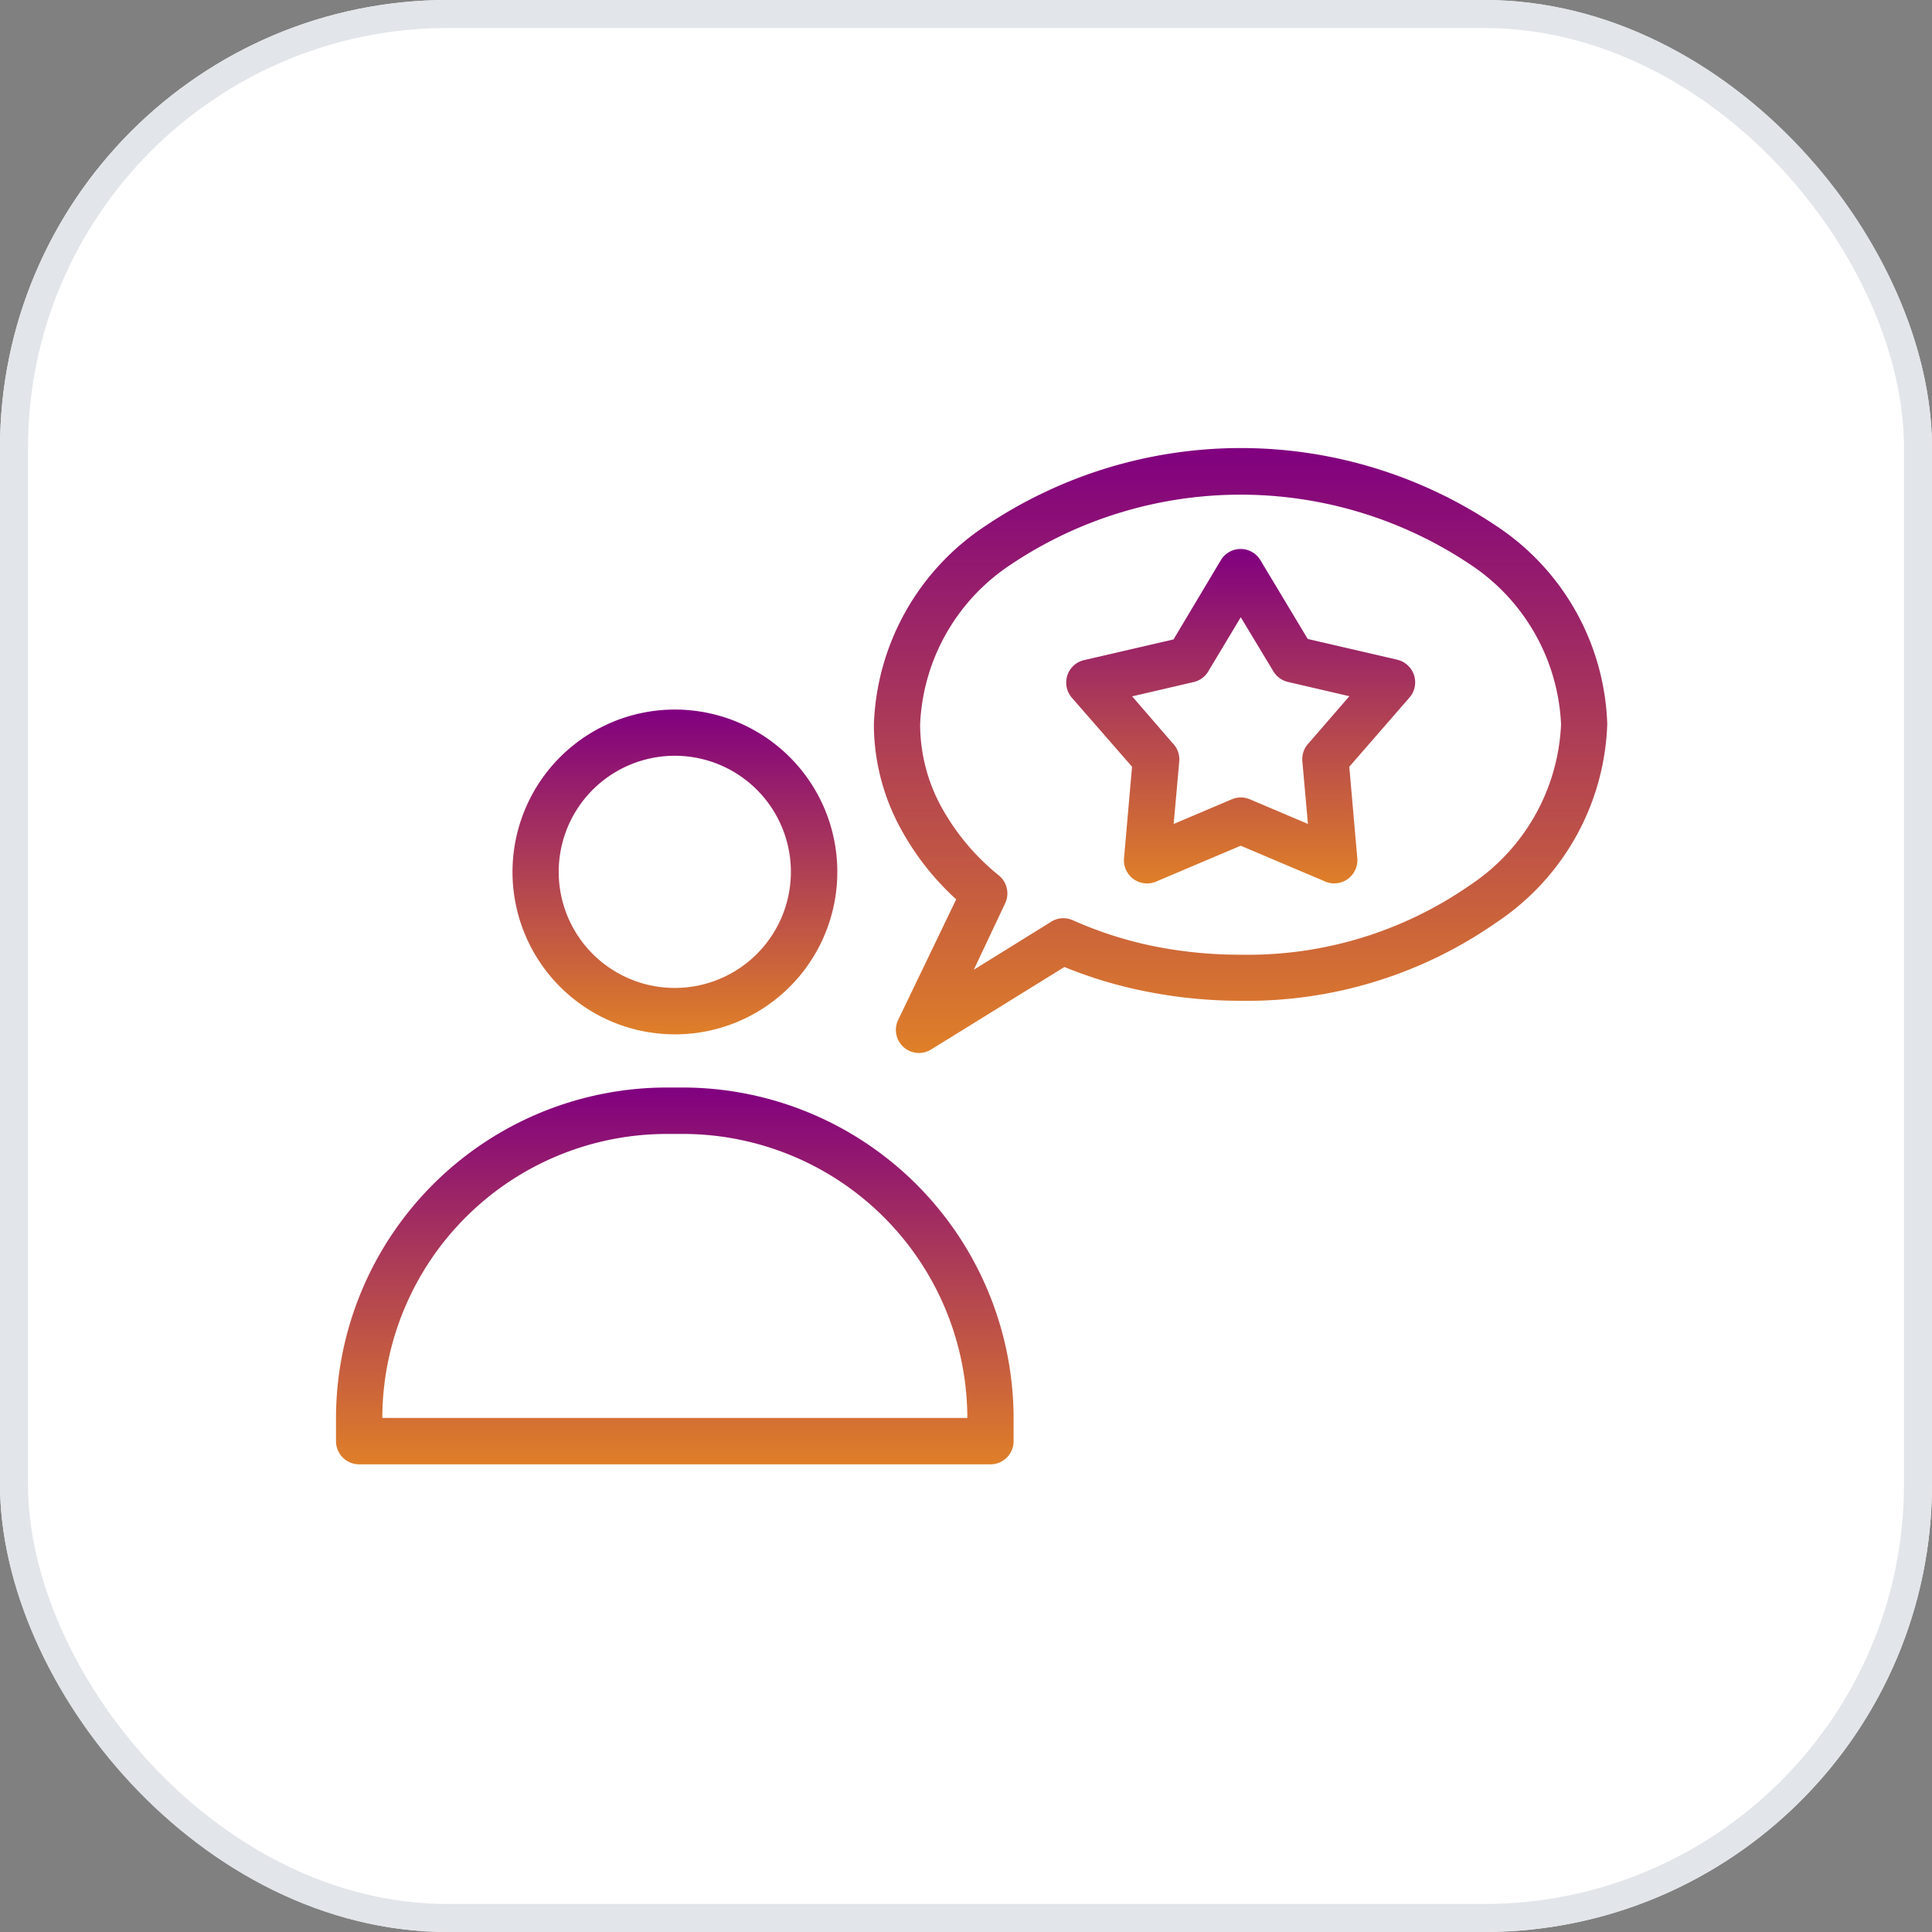 <svg xmlns="http://www.w3.org/2000/svg" xmlns:xlink="http://www.w3.org/1999/xlink" width="69" height="69" viewBox="0 0 69 69">
  <rect x="0" y="0" width="69" height="69" fill="#808080" stroke="none"/>
  <defs>
    <linearGradient id="linear-gradient" x1="0.5" x2="0.5" y2="1" gradientUnits="objectBoundingBox">
      <stop offset="0" stop-color="purple"/>
      <stop offset="1" stop-color="#df7f28"/>
    </linearGradient>
  </defs>
  <g id="Group_4036" data-name="Group 4036" transform="translate(-815 -3346)">
    <g id="Rectangle_2302" data-name="Rectangle 2302" transform="translate(815 3346)" fill="#fff" stroke="#e2e5e9" stroke-width="1">
      <rect width="69" height="69" rx="16" stroke="none"/>
      <rect x="0.5" y="0.5" width="68" height="68" rx="15.5" fill="none"/>
    </g>
    <g id="Group_3864" data-name="Group 3864" transform="translate(833.3 3371.338)">
      <g id="Group_3863" data-name="Group 3863" transform="translate(0 0)">
        <path id="Path_4811" data-name="Path 4811" d="M62.78,118.269a5.8,5.8,0,1,0,1.7,4.1A5.786,5.786,0,0,0,62.78,118.269ZM61.607,125.3v0a4.146,4.146,0,1,1,1.215-2.931A4.146,4.146,0,0,1,61.607,125.3Z" transform="translate(-52.876 -116.568)" fill="url(#linear-gradient)"/>
      </g>
    </g>
    <g id="Group_3866" data-name="Group 3866" transform="translate(827 3384.84)">
      <g id="Group_3865" data-name="Group 3865" transform="translate(0)">
        <path id="Path_4812" data-name="Path 4812" d="M12.41,229.888h-.62A11.824,11.824,0,0,0,0,241.683v.834a.829.829,0,0,0,.829.829H23.371a.829.829,0,0,0,.829-.829v-.834A11.829,11.829,0,0,0,12.41,229.888Zm10.137,11.8H1.654a10.166,10.166,0,0,1,10.137-10.142h.62a10.165,10.165,0,0,1,10.137,10.137v0Z" transform="translate(0 -229.888)" fill="url(#linear-gradient)"/>
      </g>
    </g>
    <g id="Group_3868" data-name="Group 3868" transform="translate(853.077 3365.615)">
      <g id="Group_3867" data-name="Group 3867" transform="translate(0 0)">
        <path id="Path_4813" data-name="Path 4813" d="M231.068,72.685a.83.83,0,0,0-.382-.205l0,0-3.193-.739-1.682-2.8a.824.824,0,0,0-1.43,0L222.7,71.756l-3.193.739a.824.824,0,0,0-.438,1.344l2.149,2.464-.286,3.269a.825.825,0,0,0,1.144.834l3.022-1.282,2.95,1.249a.829.829,0,0,0,1.215-.8l-.286-3.269,2.126-2.445A.829.829,0,0,0,231.068,72.685ZM227.5,75.492a.824.824,0,0,0-.2.61l.2,2.245-2.078-.882a.825.825,0,0,0-.639,0l-2.078.882.2-2.245a.829.829,0,0,0-.253-.658l-1.43-1.654,2.192-.51a.825.825,0,0,0,.543-.41l1.144-1.906,1.163,1.93a.824.824,0,0,0,.524.381l2.192.51Z" transform="translate(-218.865 -68.535)" fill="url(#linear-gradient)"/>
      </g>
    </g>
    <g id="Group_3870" data-name="Group 3870" transform="translate(846.211 3362)">
      <g id="Group_3869" data-name="Group 3869" transform="translate(0 0)">
        <path id="Path_4814" data-name="Path 4814" d="M183.515,41.005a16.357,16.357,0,0,0-18.339,0,8.86,8.86,0,0,0-3.937,7.063,7.787,7.787,0,0,0,.9,3.608,9.667,9.667,0,0,0,2.04,2.635L162.1,58.629a.824.824,0,0,0,1.177,1.048l4.766-2.95a15.727,15.727,0,0,0,2.817.853,17.251,17.251,0,0,0,3.465.353,15.551,15.551,0,0,0,9.169-2.812,8.86,8.86,0,0,0,3.937-7.063A8.817,8.817,0,0,0,183.515,41.005ZM182.534,53.8h0a13.893,13.893,0,0,1-8.192,2.488,15.615,15.615,0,0,1-3.136-.31,13.929,13.929,0,0,1-2.859-.92.824.824,0,0,0-.8.067l-2.74,1.7,1.125-2.383a.829.829,0,0,0-.248-1,8.241,8.241,0,0,1-2.083-2.521,6.153,6.153,0,0,1-.71-2.859,7.2,7.2,0,0,1,3.255-5.719,14.737,14.737,0,0,1,16.38,0,7.23,7.23,0,0,1,3.255,5.719A7.264,7.264,0,0,1,182.534,53.8Z" transform="translate(-161.24 -38.191)" fill="url(#linear-gradient)"/>
      </g>
    </g>
  </g>
</svg>
